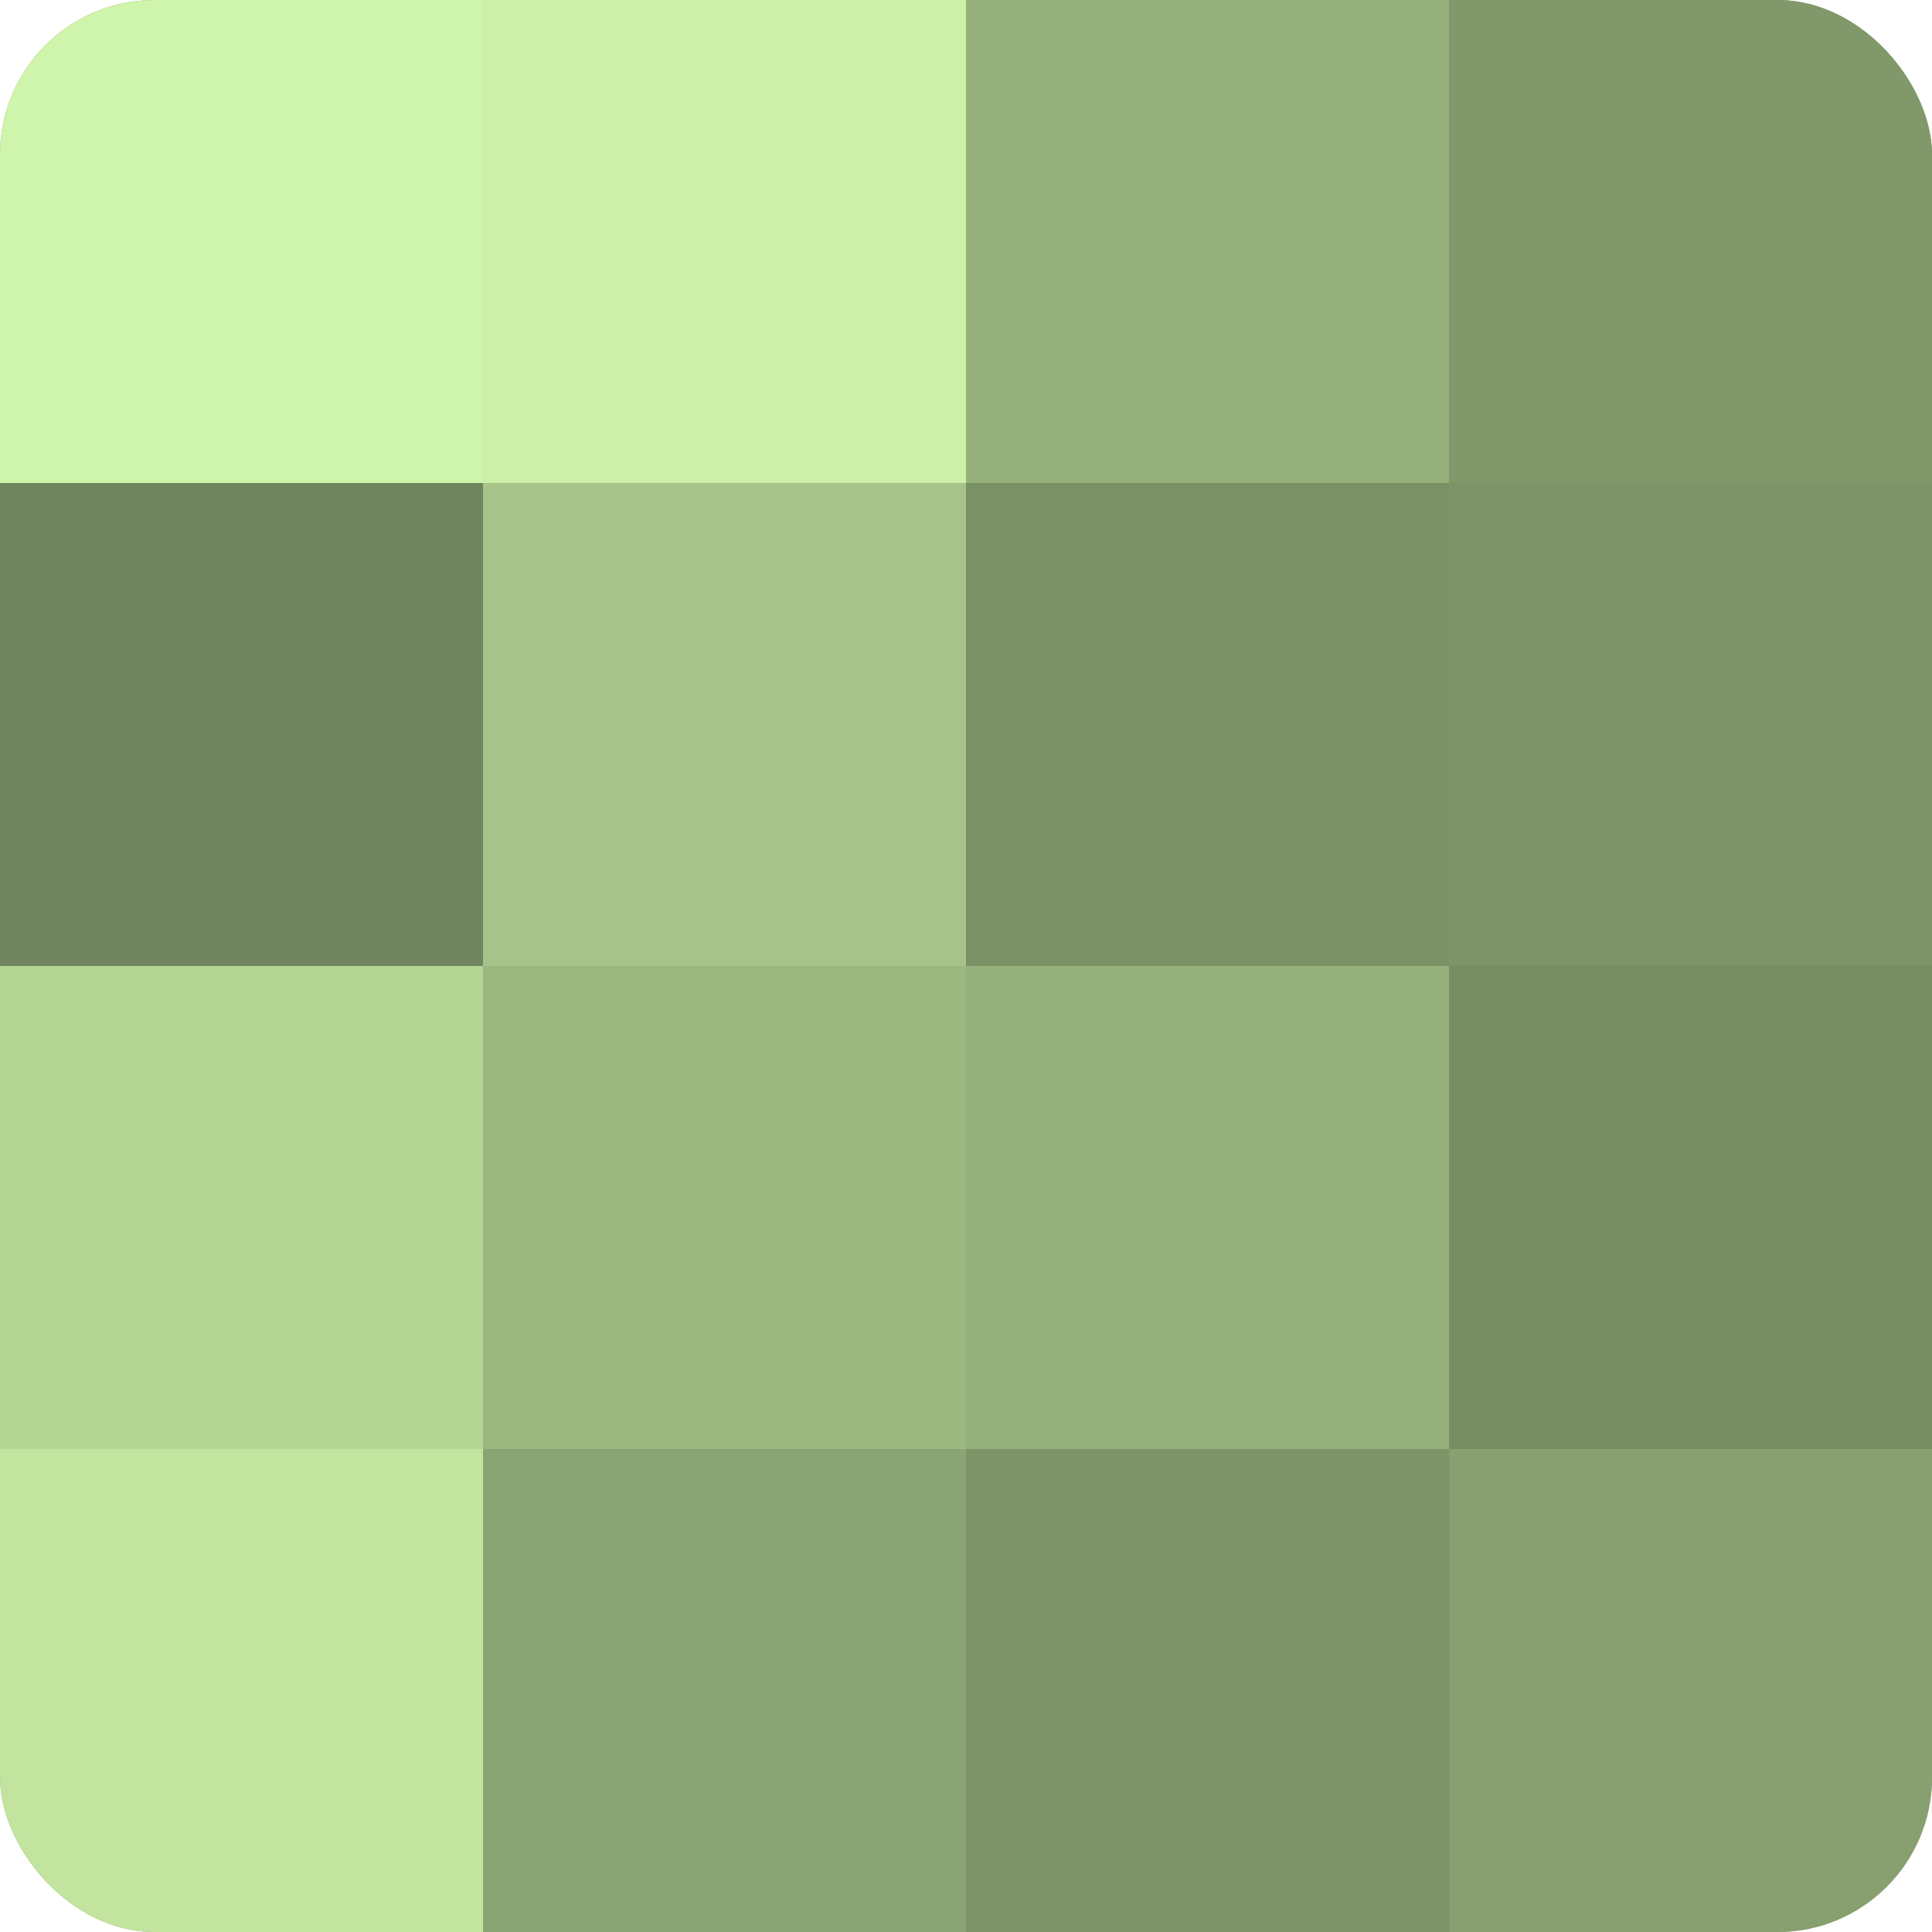 <?xml version="1.0" encoding="UTF-8"?>
<svg xmlns="http://www.w3.org/2000/svg" width="60" height="60" viewBox="0 0 100 100" preserveAspectRatio="xMidYMid meet"><defs><clipPath id="c" width="100" height="100"><rect width="100" height="100" rx="8" ry="8"/></clipPath></defs><g clip-path="url(#c)"><rect width="100" height="100" fill="#88a070"/><rect width="25" height="25" fill="#cff4ab"/><rect y="25" width="25" height="25" fill="#70845d"/><rect y="50" width="25" height="25" fill="#b4d494"/><rect y="75" width="25" height="25" fill="#c2e49f"/><rect x="25" width="25" height="25" fill="#ccf0a8"/><rect x="25" y="25" width="25" height="25" fill="#a6c489"/><rect x="25" y="50" width="25" height="25" fill="#9cb881"/><rect x="25" y="75" width="25" height="25" fill="#8ba473"/><rect x="50" width="25" height="25" fill="#96b07b"/><rect x="50" y="25" width="25" height="25" fill="#7a9065"/><rect x="50" y="50" width="25" height="25" fill="#96b07b"/><rect x="50" y="75" width="25" height="25" fill="#7e9468"/><rect x="75" width="25" height="25" fill="#81986a"/><rect x="75" y="25" width="25" height="25" fill="#7e9468"/><rect x="75" y="50" width="25" height="25" fill="#778c62"/><rect x="75" y="75" width="25" height="25" fill="#88a070"/></g></svg>

